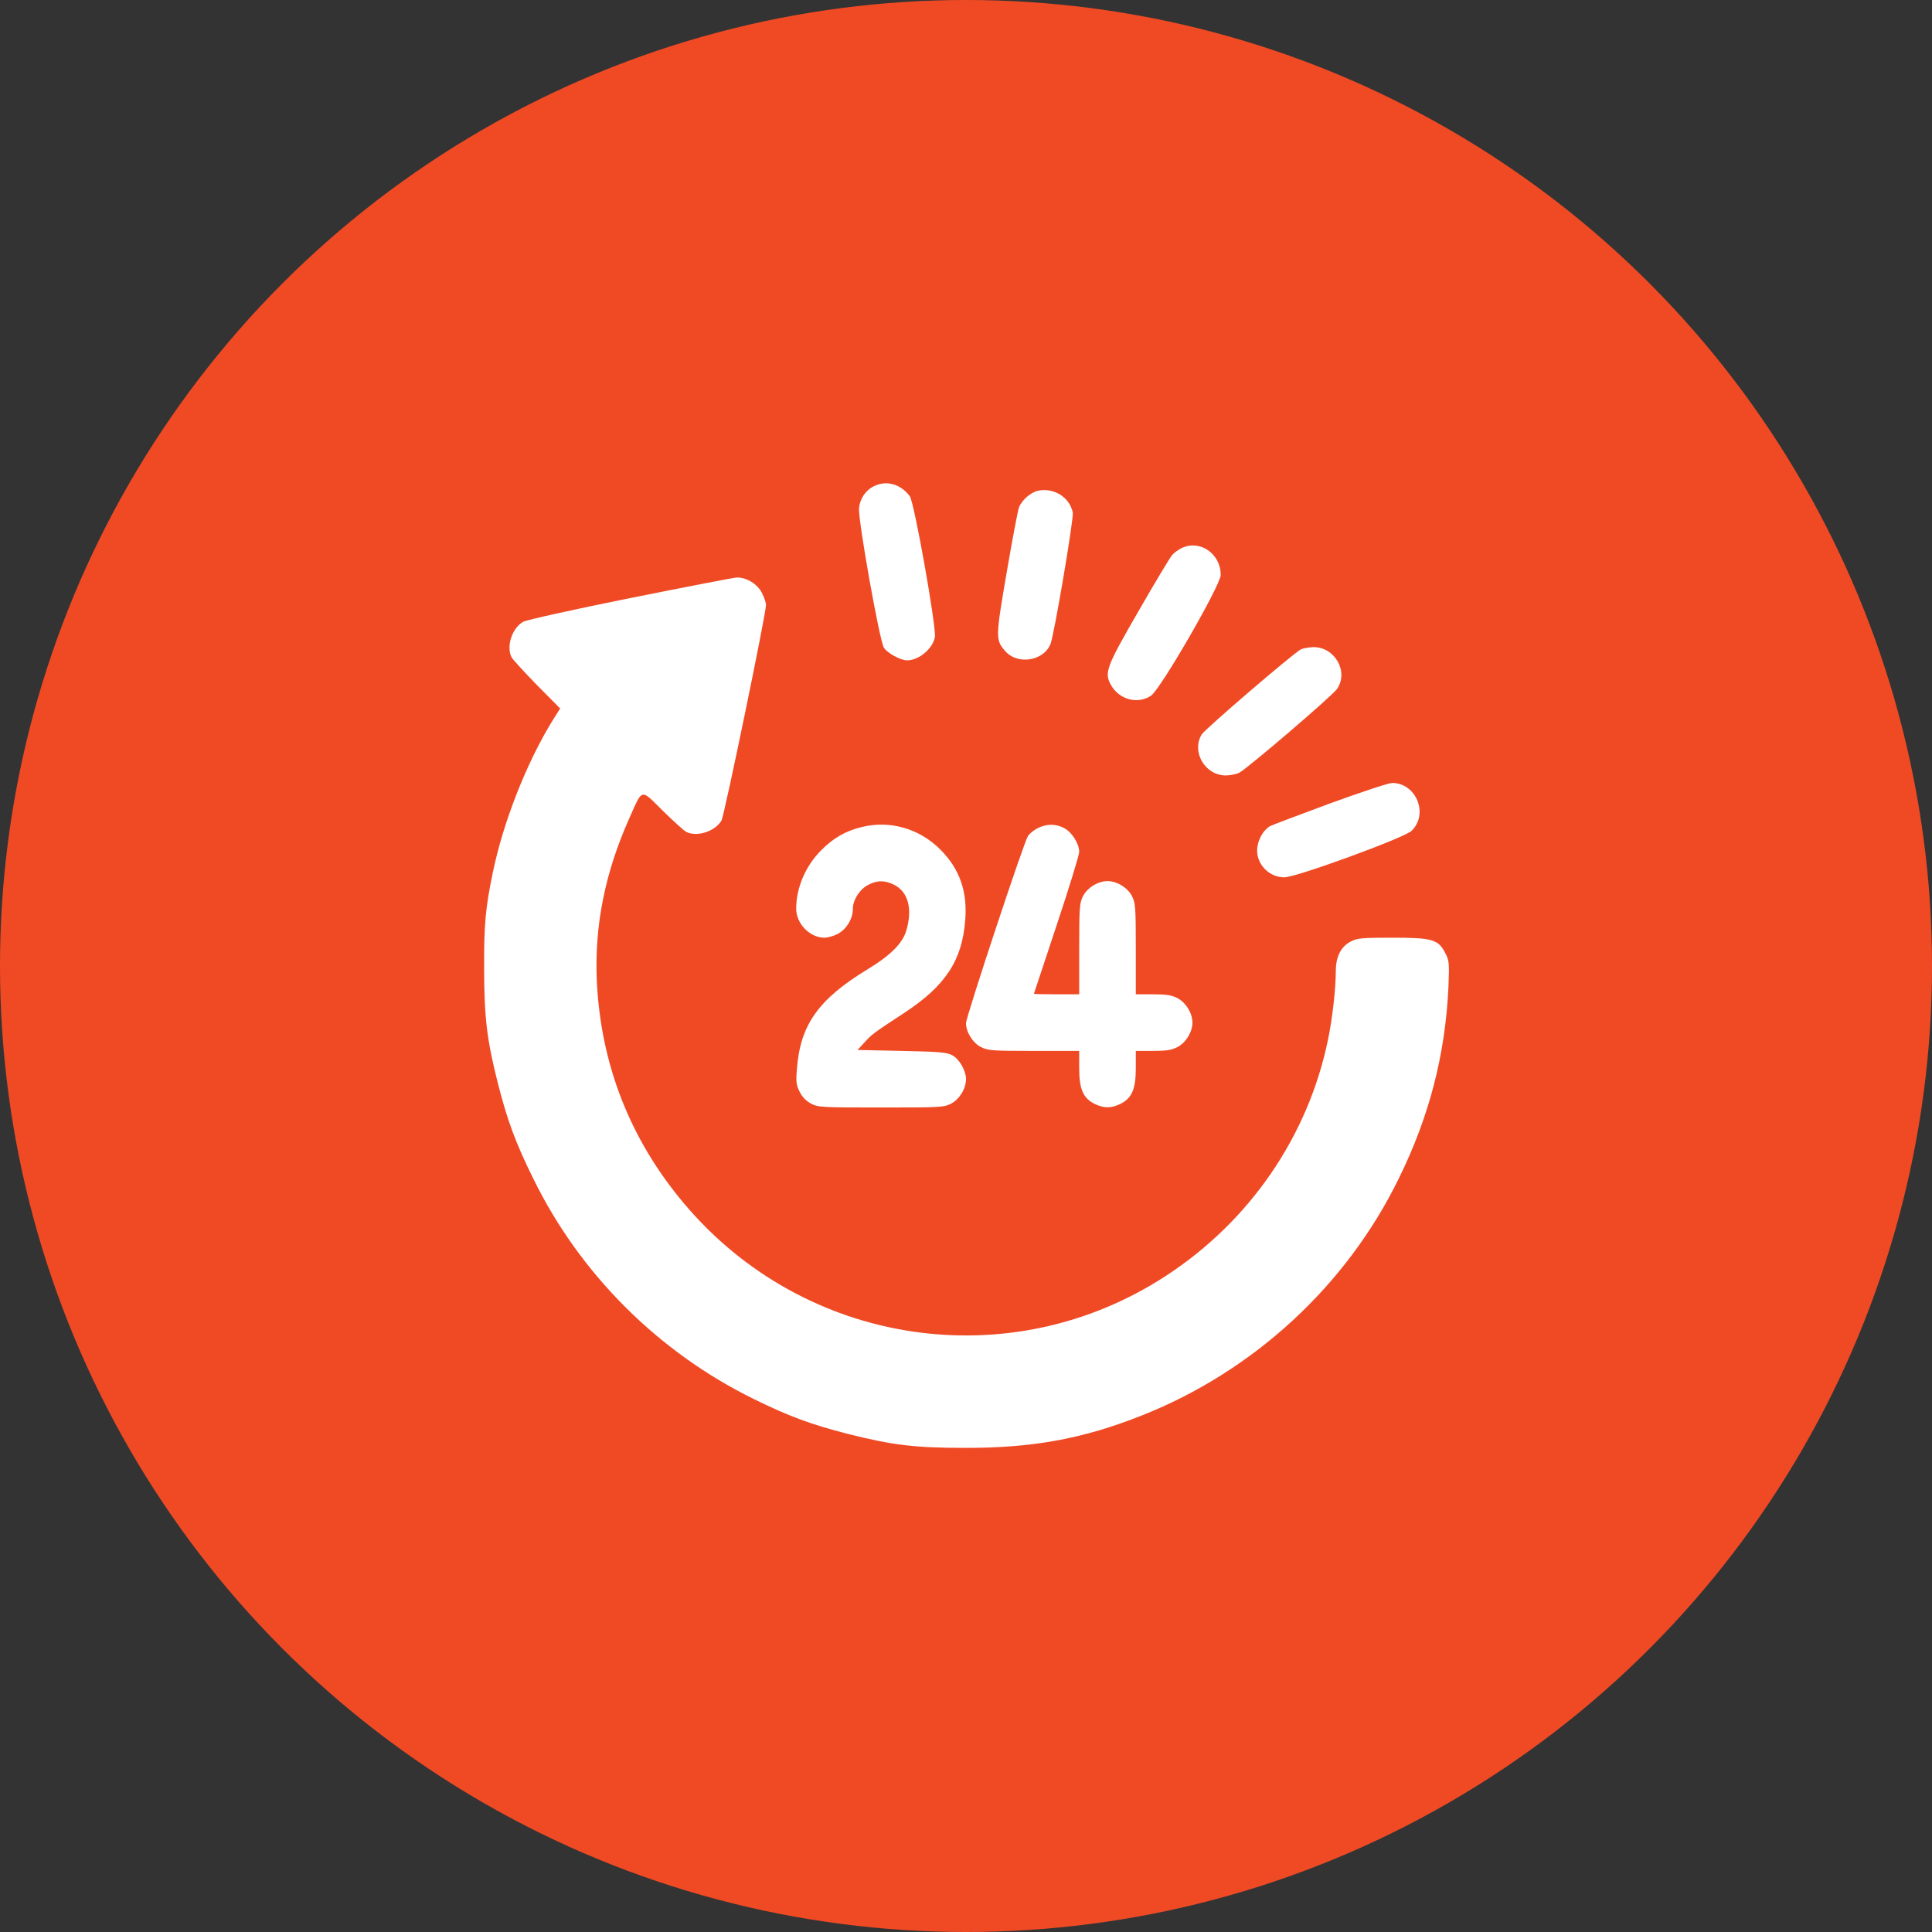<svg width="100" height="100" viewBox="0 0 100 100" fill="none" xmlns="http://www.w3.org/2000/svg">
    <rect x="0" y="0" width="100" height="100" fill="#333333" stroke="none"/>
    <circle cx="50" cy="50" r="50" fill="#F04A25"/>
    <g clip-path="url(#clip0_26_502)">
        <path d="M45.234 25.166C44.805 25.371 44.512 25.811 44.463 26.299C44.404 26.875 45.527 33.193 45.752 33.525C45.928 33.809 46.621 34.18 46.953 34.18C47.559 34.18 48.281 33.574 48.389 32.978C48.477 32.5 47.324 25.996 47.09 25.684C46.611 25.049 45.889 24.844 45.234 25.166Z" fill="white"/>
        <path d="M53.73 25.4C53.359 25.479 52.891 25.879 52.744 26.26C52.686 26.396 52.402 27.91 52.109 29.609C51.533 32.978 51.523 33.105 52.012 33.682C52.647 34.434 54.014 34.228 54.375 33.33C54.561 32.871 55.586 26.826 55.527 26.533C55.371 25.742 54.551 25.225 53.73 25.4Z" fill="white"/>
        <path d="M61.182 28.359C61.026 28.428 60.791 28.594 60.674 28.721C60.566 28.848 59.776 30.156 58.936 31.621C57.256 34.531 57.149 34.815 57.5 35.449C57.92 36.211 58.887 36.475 59.58 36.006C60.069 35.674 63.184 30.283 63.184 29.756C63.184 28.672 62.119 27.92 61.182 28.359Z" fill="white"/>
        <path d="M32.617 30.957C29.746 31.533 27.256 32.09 27.09 32.178C26.514 32.49 26.192 33.447 26.475 34.014C26.533 34.131 27.129 34.775 27.783 35.449L28.994 36.67L28.594 37.305C27.246 39.492 26.035 42.588 25.508 45.166C25.127 46.992 25.049 47.861 25.059 50.098C25.059 52.637 25.195 53.809 25.781 56.113C26.26 57.988 26.689 59.16 27.598 60.996C30.01 65.928 34.062 69.98 39.014 72.412C40.84 73.311 42.012 73.74 43.887 74.219C46.211 74.805 47.363 74.941 49.951 74.941C53.438 74.951 56.055 74.473 59.082 73.272C64.873 70.986 69.688 66.553 72.402 60.996C73.984 57.783 74.805 54.59 74.971 51.094C75.02 49.844 75.01 49.727 74.814 49.346C74.453 48.623 74.141 48.535 72.07 48.535C70.498 48.535 70.264 48.555 69.922 48.73C69.404 48.994 69.141 49.512 69.141 50.283C69.141 51.143 68.965 52.734 68.74 53.799C67.715 58.799 64.697 63.203 60.352 66.035C52.295 71.299 41.621 69.697 35.391 62.275C32.598 58.955 31.084 55.059 30.889 50.732C30.771 47.91 31.309 45.195 32.559 42.383C33.281 40.772 33.135 40.81 34.307 41.963C34.854 42.5 35.4 42.998 35.518 43.057C36.065 43.34 37.012 43.037 37.344 42.471C37.49 42.217 39.648 31.777 39.648 31.309C39.648 31.201 39.561 30.928 39.443 30.703C39.219 30.234 38.633 29.873 38.125 29.893C37.969 29.902 35.488 30.381 32.617 30.957Z" fill="white"/>
        <path d="M67.314 33.623C66.856 33.887 62.373 37.734 62.197 38.018C61.66 38.916 62.373 40.137 63.447 40.137C63.682 40.137 63.994 40.068 64.141 40C64.6 39.746 68.975 36.006 69.209 35.654C69.814 34.756 69.092 33.486 67.978 33.496C67.734 33.506 67.432 33.555 67.314 33.623Z" fill="white"/>
        <path d="M68.848 41.582C67.266 42.168 65.869 42.695 65.752 42.754C65.42 42.93 65.137 43.398 65.078 43.867C64.981 44.668 65.645 45.41 66.475 45.41C67.1 45.41 72.676 43.369 73.057 43.008C73.965 42.139 73.301 40.518 72.051 40.527C71.875 40.527 70.43 41.006 68.848 41.582Z" fill="white"/>
        <path d="M44.58 42.812C43.76 43.018 43.145 43.369 42.52 43.994C41.699 44.805 41.211 45.947 41.211 47.031C41.211 47.812 41.914 48.535 42.676 48.535C42.842 48.535 43.154 48.447 43.359 48.34C43.799 48.115 44.141 47.559 44.141 47.07C44.141 46.602 44.463 46.065 44.902 45.82C45.381 45.557 45.791 45.547 46.289 45.801C47.012 46.172 47.236 47.041 46.914 48.154C46.719 48.828 46.094 49.453 44.883 50.185C42.363 51.719 41.416 53.057 41.25 55.322C41.191 56.006 41.211 56.162 41.397 56.523C41.533 56.797 41.738 56.992 41.992 57.129C42.353 57.315 42.559 57.324 45.605 57.324C48.652 57.324 48.857 57.315 49.219 57.129C49.658 56.904 50 56.348 50 55.859C50 55.42 49.658 54.815 49.287 54.619C49.023 54.473 48.633 54.434 46.68 54.395L44.385 54.346L44.756 53.945C45.127 53.535 45.185 53.486 46.826 52.412C48.935 51.025 49.805 49.707 49.961 47.617C50.078 46.143 49.668 44.971 48.682 43.984C47.588 42.881 46.055 42.441 44.58 42.812Z" fill="white"/>
        <path d="M53.701 42.871C53.506 42.969 53.281 43.154 53.203 43.281C52.988 43.613 50 52.637 50 52.959C50 53.418 50.352 53.984 50.781 54.199C51.133 54.375 51.348 54.395 53.516 54.395H55.859V55.273C55.859 56.367 56.055 56.826 56.641 57.129C57.129 57.373 57.52 57.373 58.008 57.129C58.594 56.826 58.789 56.367 58.789 55.273V54.395H59.668C60.361 54.395 60.635 54.355 60.938 54.199C61.377 53.975 61.719 53.418 61.719 52.93C61.719 52.441 61.377 51.885 60.938 51.66C60.635 51.504 60.361 51.465 59.668 51.465H58.789V49.121C58.789 46.953 58.77 46.738 58.594 46.387C58.369 45.947 57.812 45.605 57.324 45.605C56.836 45.605 56.279 45.947 56.055 46.387C55.879 46.738 55.859 46.953 55.859 49.121V51.465H54.688C54.043 51.465 53.516 51.455 53.516 51.435C53.516 51.426 54.043 49.834 54.688 47.9C55.332 45.967 55.859 44.258 55.859 44.092C55.859 43.672 55.478 43.066 55.078 42.861C54.648 42.627 54.15 42.637 53.701 42.871Z" fill="white"/>
    </g>
    <defs>
        <clipPath id="clip0_26_502">
            <rect width="50" height="50" fill="white" transform="translate(25 25)"/>
        </clipPath>
    </defs>
</svg>
